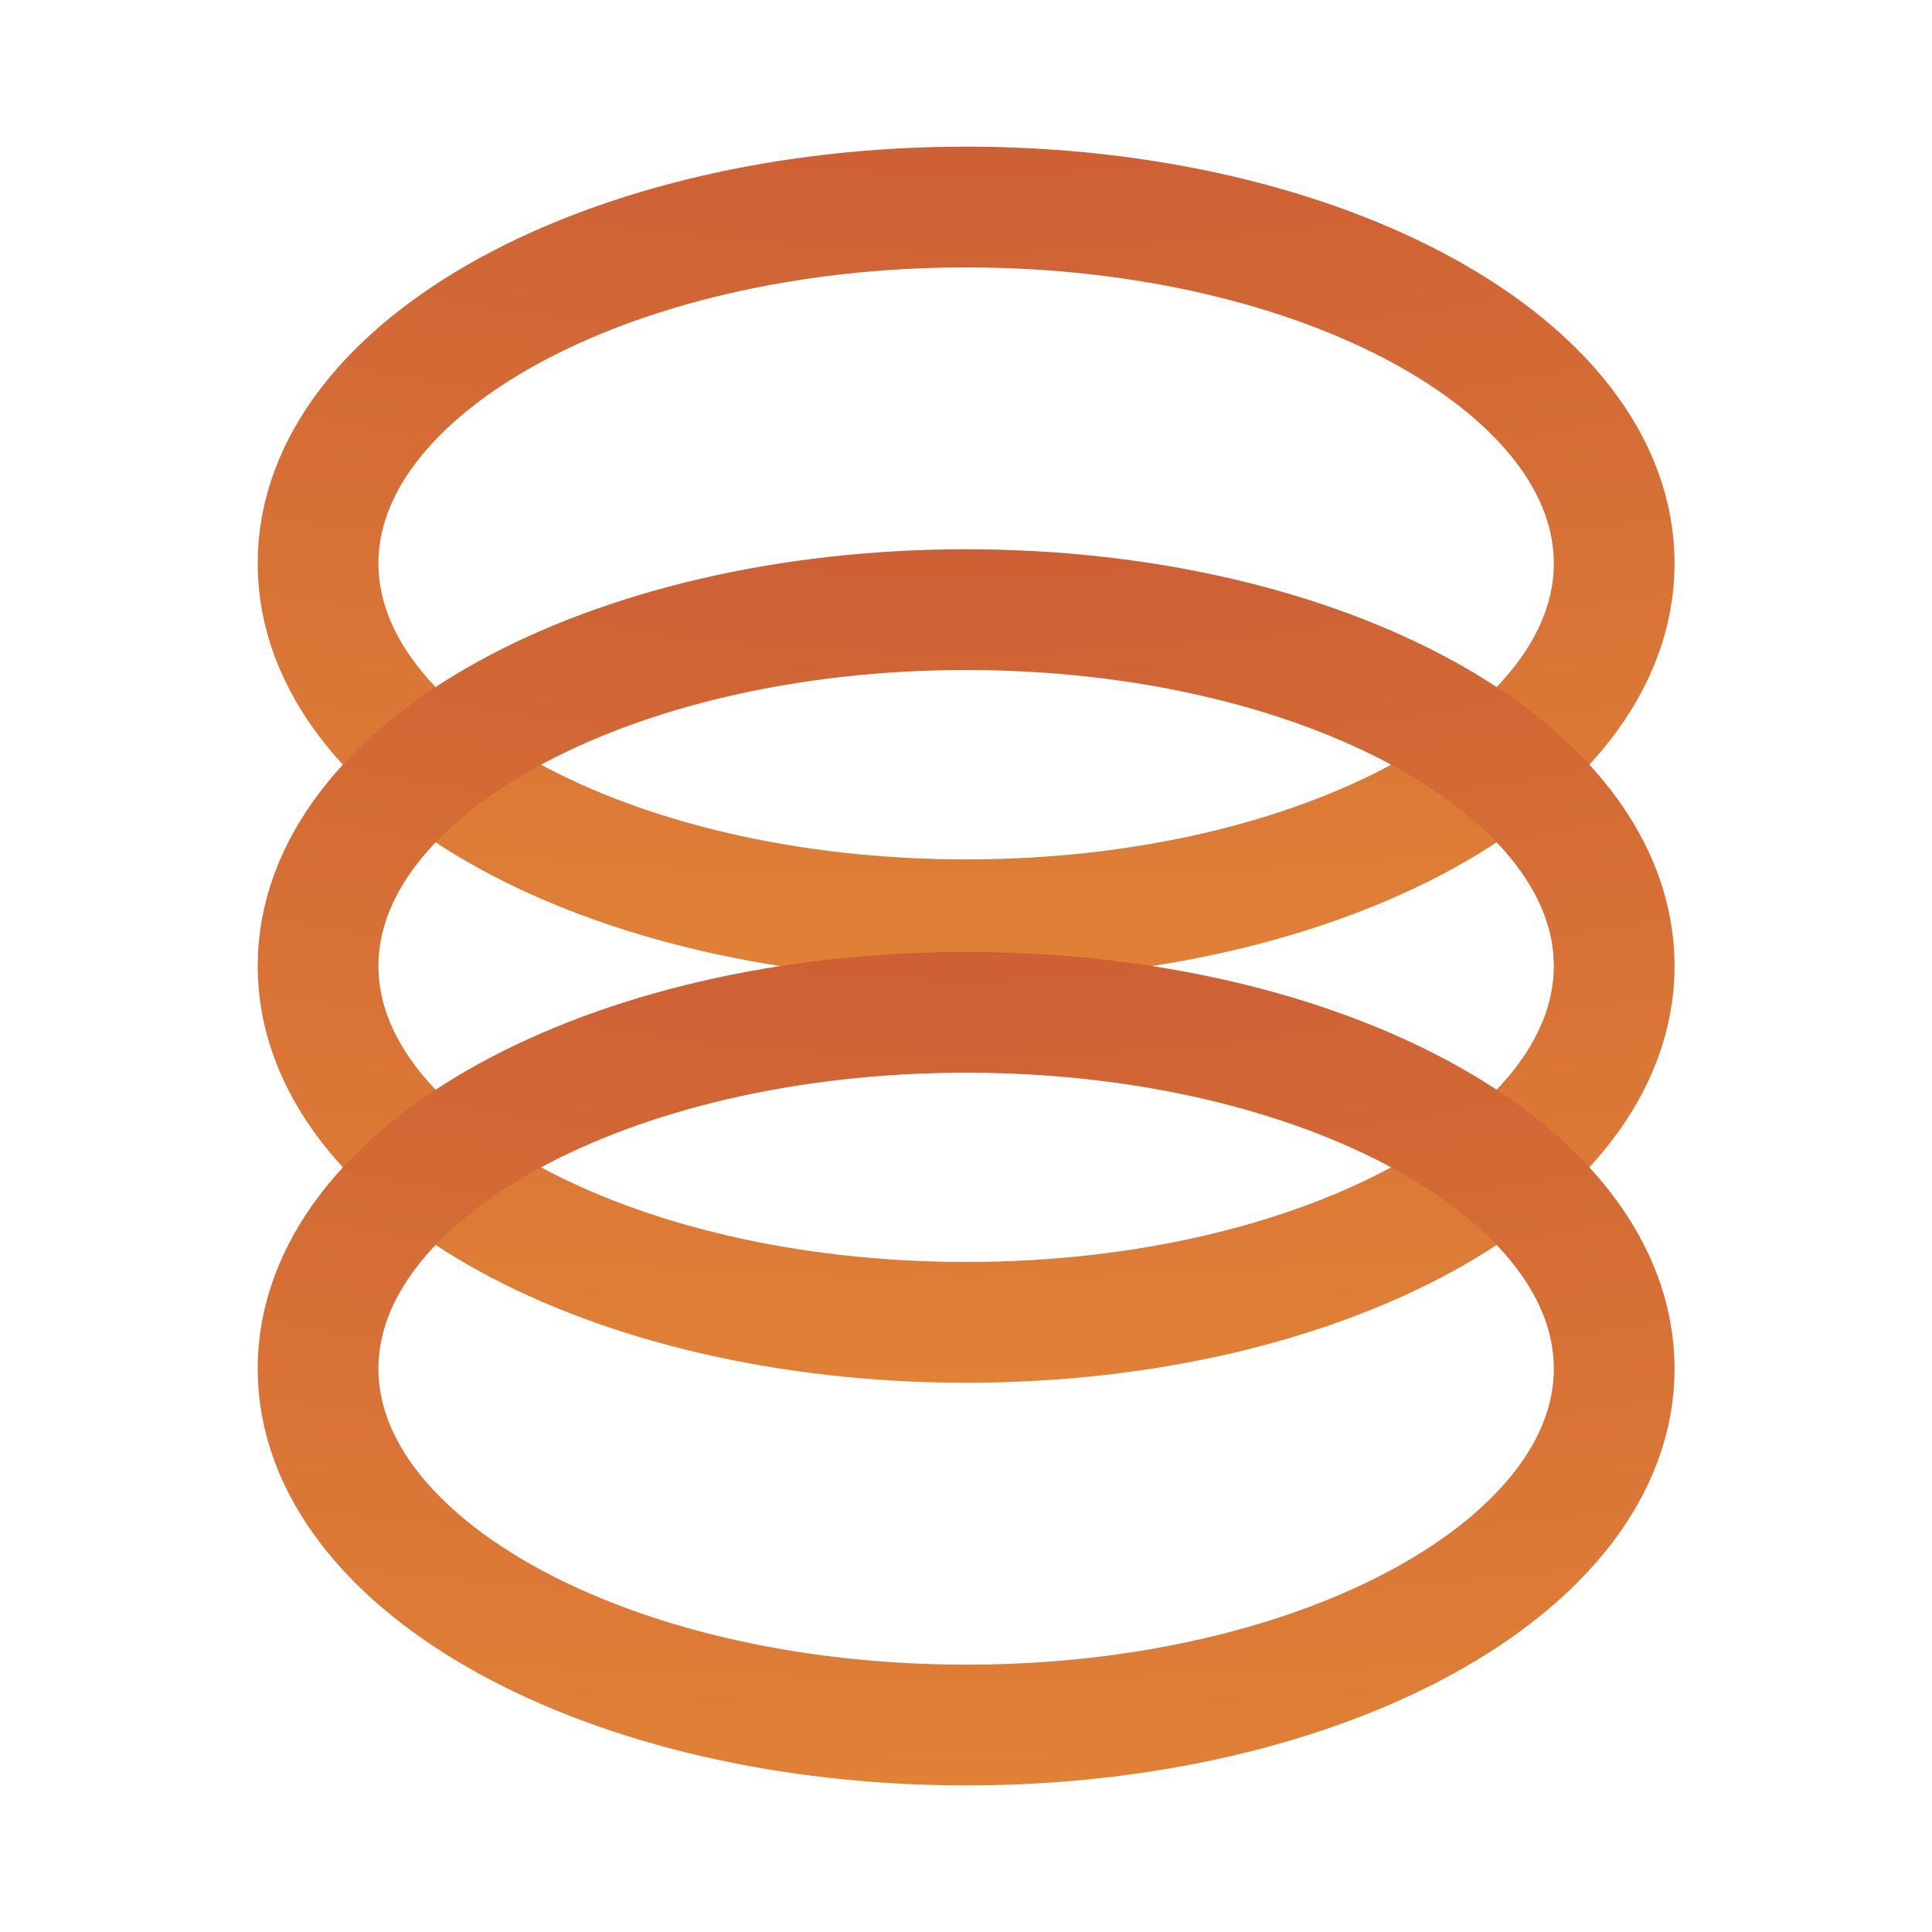 <svg width="40" height="40" viewBox="0 0 40 40" fill="none" xmlns="http://www.w3.org/2000/svg">
<g clip-path="url(#clip0_1309_6046)">
<path d="M20.002 19.043C27.413 19.043 33.42 15.739 33.42 11.664C33.42 7.589 27.413 4.286 20.002 4.286C12.592 4.286 6.585 7.589 6.585 11.664C6.585 15.739 12.592 19.043 20.002 19.043Z" stroke="url(#paint0_angular_1309_6046)" stroke-width="2.5" stroke-miterlimit="10"/>
<path d="M20.002 27.378C27.413 27.378 33.42 24.075 33.42 20C33.42 15.925 27.413 12.622 20.002 12.622C12.592 12.622 6.585 15.925 6.585 20C6.585 24.075 12.592 27.378 20.002 27.378Z" stroke="url(#paint1_angular_1309_6046)" stroke-width="2.5" stroke-miterlimit="10"/>
<path d="M20.002 35.715C27.413 35.715 33.42 32.412 33.42 28.337C33.42 24.262 27.413 20.959 20.002 20.959C12.592 20.959 6.585 24.262 6.585 28.337C6.585 32.412 12.592 35.715 20.002 35.715Z" stroke="url(#paint2_angular_1309_6046)" stroke-width="2.5" stroke-miterlimit="10"/>
</g>
<defs>
<radialGradient id="paint0_angular_1309_6046" cx="0" cy="0" r="1" gradientUnits="userSpaceOnUse" gradientTransform="translate(20.003 -1.986) rotate(89.802) scale(28.407 75.321)">
<stop offset="0.042" stop-color="#C95834"/>
<stop offset="0.969" stop-color="#E68B37"/>
</radialGradient>
<radialGradient id="paint1_angular_1309_6046" cx="0" cy="0" r="1" gradientUnits="userSpaceOnUse" gradientTransform="translate(20.003 6.35) rotate(89.802) scale(28.407 75.321)">
<stop offset="0.042" stop-color="#C95834"/>
<stop offset="0.969" stop-color="#E68B37"/>
</radialGradient>
<radialGradient id="paint2_angular_1309_6046" cx="0" cy="0" r="1" gradientUnits="userSpaceOnUse" gradientTransform="translate(20.003 14.687) rotate(89.802) scale(28.407 75.321)">
<stop offset="0.042" stop-color="#C95834"/>
<stop offset="0.969" stop-color="#E68B37"/>
</radialGradient>
<clipPath id="clip0_1309_6046">
<rect width="40" height="40" fill="white" transform="matrix(1 0 0 -1 0 40)"/>
</clipPath>
</defs>
</svg>
